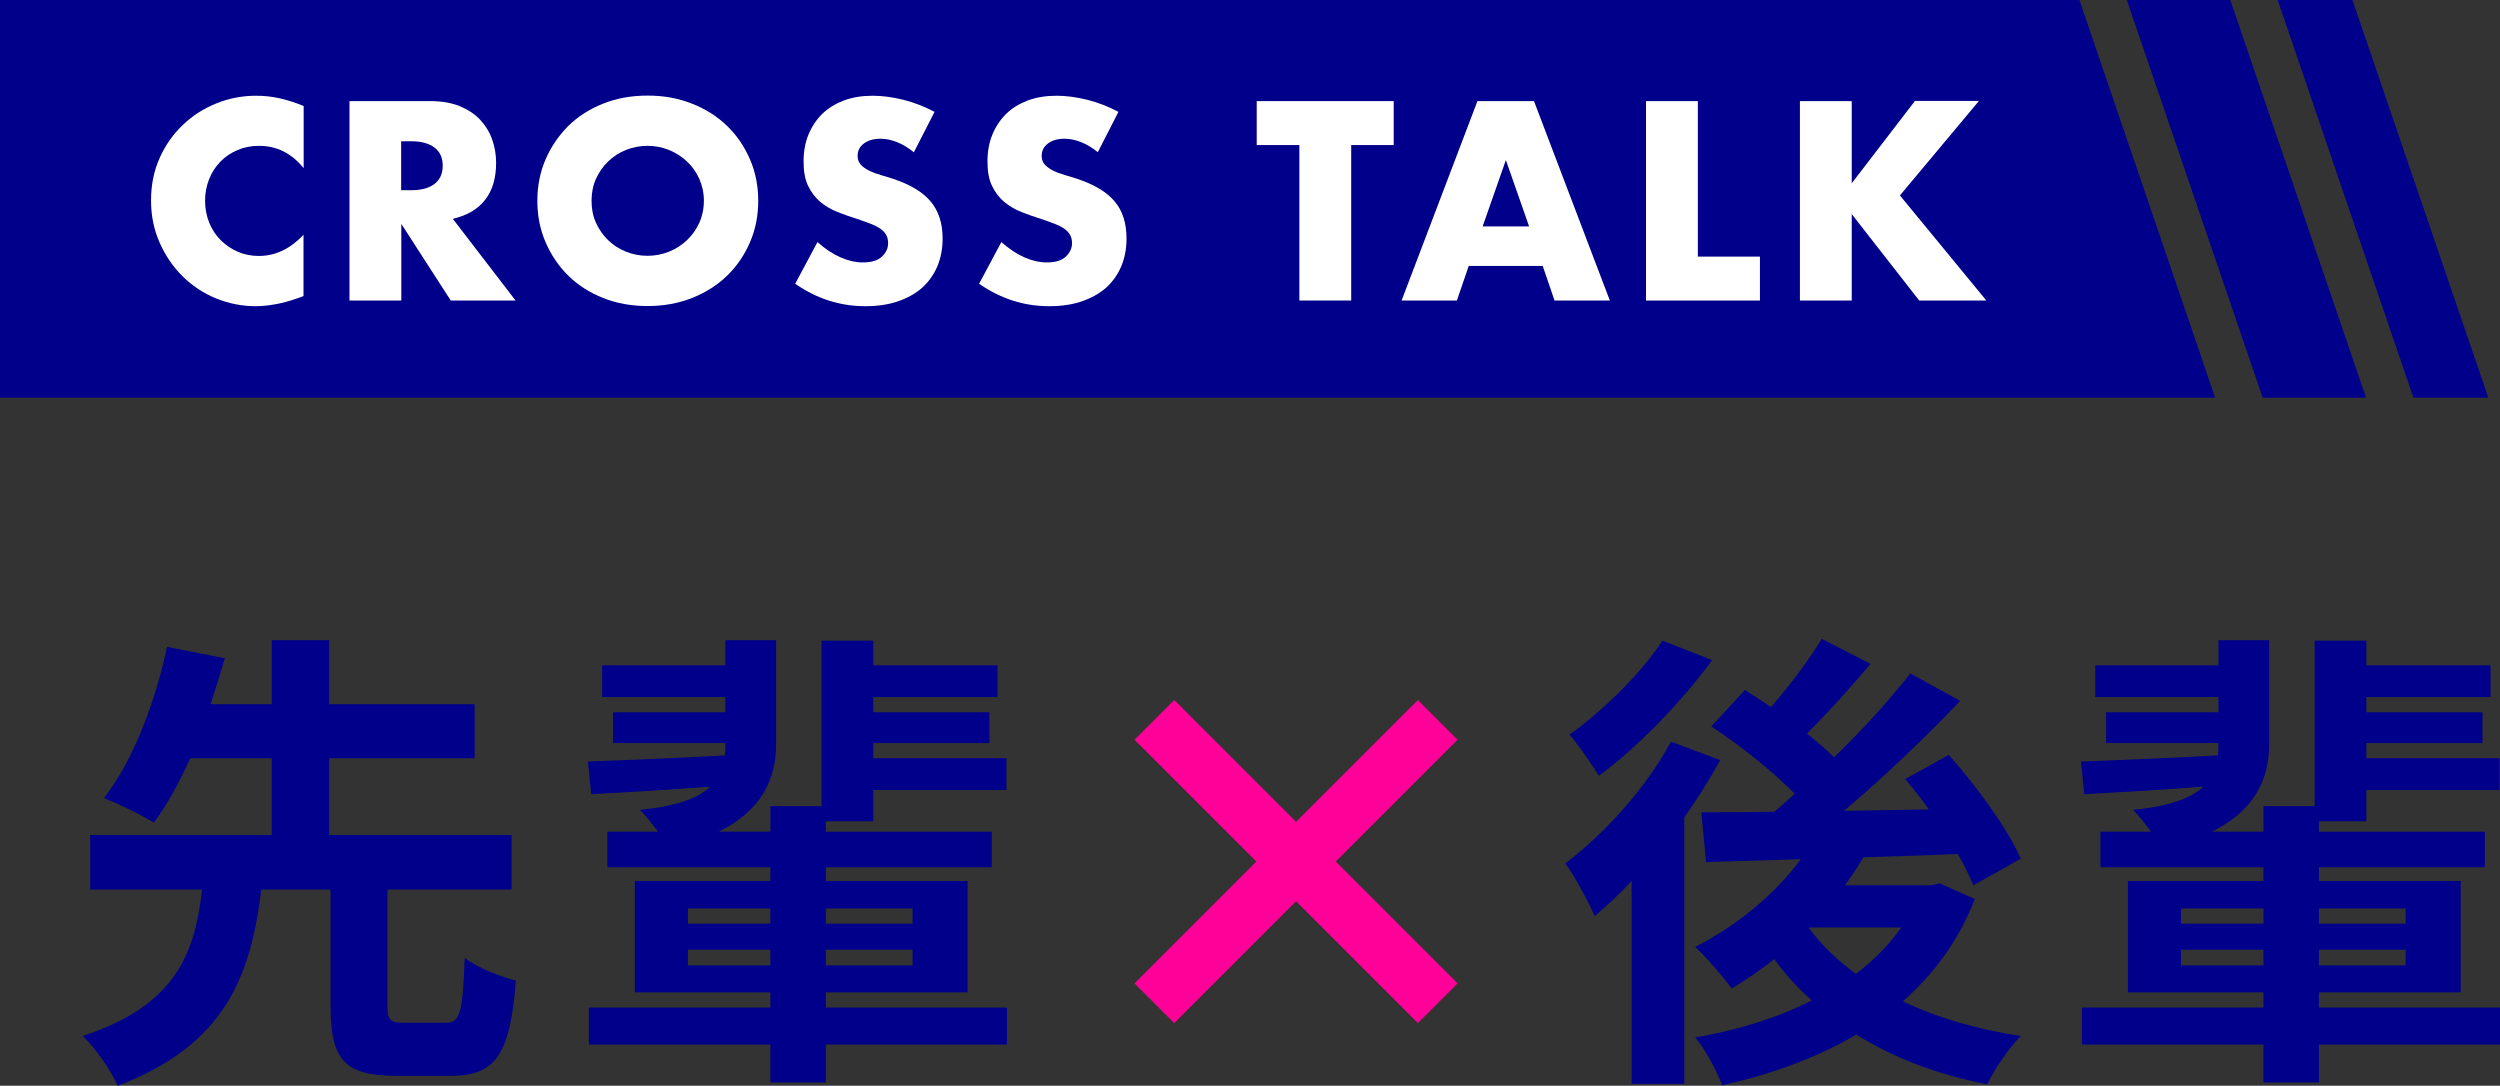 <?xml version="1.0" encoding="UTF-8"?>
<svg id="Layer_2" xmlns="http://www.w3.org/2000/svg" viewBox="0 0 158.23 68.72">
  <rect x="0" y="0" width="158.23" height="68.72" fill="#333333" stroke="none"/>
  <defs>
    <style>
      .cls-1 {
        fill: #fff;
      }

      .cls-2 {
        fill: #f09;
        stroke: #f09;
        stroke-miterlimit: 10;
        stroke-width: .5px;
      }

      .cls-3 {
        fill: #00008b;
      }
    </style>
  </defs>
  <g id="_レイヤー_1" data-name="レイヤー_1">
    <g>
      <g>
        <path class="cls-3" d="M28.21,64.73c.9,0,1.08-.57,1.2-4.11.72.6,2.28,1.2,3.24,1.44-.36,4.74-1.32,6.03-4.11,6.03h-3.48c-3.36,0-4.14-1.11-4.14-4.5v-7.29h-4.38c-.66,5.34-2.19,9.81-9.09,12.42-.42-.96-1.41-2.4-2.22-3.15,5.97-1.95,7.11-5.31,7.56-9.27h-7.08v-3.45h11.49v-4.86h-5.16c-.69,1.53-1.47,2.97-2.31,4.08-.81-.51-2.31-1.23-3.15-1.56,1.95-2.46,3.36-6.51,3.99-9.57l3.66.72c-.27.93-.57,1.89-.9,2.91h3.87v-4.05h3.63v4.05h9.21v3.42h-9.21v4.86h11.55v3.45h-7.86v7.29c0,.99.15,1.14,1.08,1.14h2.61Z"/>
        <path class="cls-3" d="M63.73,66.11h-11.46v2.4h-3.51v-2.4h-11.49v-2.34h11.49v-.96h-8.58v-7.05h8.58v-.87h-10.32v-2.25h3.21c-.39-.51-.81-1.05-1.14-1.38,2.34-.24,3.69-.75,4.44-1.47-2.73.21-5.4.36-7.53.48l-.21-2.07c2.31-.09,5.43-.21,8.67-.39.03-.24.03-.48.03-.75v-.03h-7.11v-1.95h7.11v-.96h-7.8v-2.01h7.8v-1.59h3.21v6.57c0,2.28-.96,4.23-3.63,5.55h3.27v-1.62h3.24v-10.47h3.27v1.56h7.86v2.01h-7.86v.96h7.35v1.95h-7.35v.96h8.43v2.01h-8.43v1.98h-3v.66h10.5v2.25h-10.5v.87h8.97v7.05h-8.97v.96h11.46v2.34ZM43.54,58.46h5.22v-.96h-5.22v.96ZM48.76,61.1v-.99h-5.22v.99h5.22ZM52.27,57.5v.96h5.49v-.96h-5.49ZM57.76,60.11h-5.49v.99h5.49v-.99Z"/>
        <path class="cls-2" d="M82.03,56.69l-7.71,7.71-2.16-2.16,7.71-7.71-7.71-7.71,2.16-2.16,7.71,7.71,7.71-7.71,2.16,2.16-7.71,7.71,7.71,7.71-2.16,2.16-7.71-7.71Z"/>
        <path class="cls-3" d="M108.88,48.11c-.66,1.2-1.44,2.43-2.28,3.63v16.86h-3.33v-12.84c-.78.84-1.56,1.56-2.34,2.22-.33-.78-1.29-2.58-1.86-3.33,2.49-1.89,5.13-4.8,6.69-7.71l3.12,1.17ZM108.37,41.78c-1.89,2.58-4.68,5.49-7.17,7.32-.45-.72-1.32-1.98-1.86-2.61,2.13-1.5,4.62-3.99,5.88-5.94l3.15,1.23ZM124.99,56.9c-1.02,2.64-2.61,4.77-4.56,6.48,2.16,1.02,4.68,1.77,7.47,2.19-.75.75-1.68,2.13-2.13,3.06-3.18-.63-5.94-1.68-8.28-3.15-2.49,1.47-5.4,2.52-8.49,3.21-.33-.9-1.08-2.31-1.71-3.03,2.67-.45,5.19-1.23,7.38-2.34-.87-.78-1.68-1.65-2.37-2.61-.9.69-1.8,1.32-2.7,1.86-.48-.69-1.62-2.01-2.31-2.64,2.55-1.29,5.01-3.27,6.69-5.55l-6,.18-.3-3.15c1.35,0,2.91,0,4.62-.03.42-.36.87-.75,1.29-1.14-1.38-1.41-3.48-3.09-5.28-4.26l2.13-2.31c.51.33,1.08.69,1.65,1.08,1.17-1.35,2.43-3,3.21-4.32l3.09,1.59c-1.29,1.53-2.76,3.15-4.02,4.41.63.51,1.23,1.02,1.71,1.5,1.83-1.77,3.54-3.66,4.83-5.31l3.15,1.74c-2.16,2.28-4.83,4.83-7.35,6.96l5.37-.09c-.48-.69-.99-1.32-1.5-1.92l2.76-1.53c1.74,1.95,3.72,4.65,4.56,6.57l-3,1.68c-.24-.57-.57-1.26-.99-1.98-1.98.09-4.02.15-5.97.21-.36.6-.75,1.2-1.17,1.77h5.43l.57-.12,2.22.99ZM114.49,58.73c.78,1.08,1.8,2.04,2.97,2.91,1.14-.87,2.1-1.83,2.88-2.94h-5.82l-.03.03Z"/>
        <path class="cls-3" d="M158.23,66.11h-11.46v2.4h-3.51v-2.4h-11.49v-2.34h11.49v-.96h-8.58v-7.05h8.58v-.87h-10.32v-2.25h3.21c-.39-.51-.81-1.05-1.14-1.38,2.34-.24,3.69-.75,4.44-1.47-2.73.21-5.4.36-7.53.48l-.21-2.07c2.31-.09,5.43-.21,8.67-.39.03-.24.03-.48.03-.75v-.03h-7.11v-1.95h7.11v-.96h-7.8v-2.01h7.8v-1.59h3.21v6.57c0,2.28-.96,4.23-3.63,5.55h3.27v-1.62h3.24v-10.47h3.27v1.56h7.86v2.01h-7.86v.96h7.35v1.95h-7.35v.96h8.43v2.01h-8.43v1.98h-3v.66h10.5v2.25h-10.5v.87h8.97v7.05h-8.97v.96h11.46v2.34ZM138.04,58.46h5.22v-.96h-5.22v.96ZM143.26,61.1v-.99h-5.22v.99h5.22ZM146.77,57.5v.96h5.49v-.96h-5.49ZM152.26,60.11h-5.49v.99h5.49v-.99Z"/>
      </g>
      <g>
        <polygon class="cls-3" points="0 25.17 140.2 25.17 131.61 0 0 0 0 25.17"/>
        <polygon class="cls-3" points="141.16 0 134.61 0 143.21 25.17 149.75 25.17 141.16 0"/>
        <polygon class="cls-3" points="148.89 0 144.16 0 152.75 25.17 157.49 25.17 148.89 0"/>
        <g>
          <path class="cls-1" d="M19.2,10.62c-.76-.93-1.7-1.39-2.81-1.39-.49,0-.95.09-1.36.27-.42.18-.78.42-1.08.73-.3.31-.54.67-.71,1.1-.17.42-.26.88-.26,1.37s.09.97.26,1.39c.17.42.41.79.72,1.1s.67.56,1.08.74c.41.18.86.27,1.34.27,1.05,0,1.99-.45,2.83-1.34v3.88l-.33.12c-.5.18-.97.31-1.41.39-.44.08-.86.13-1.29.13-.87,0-1.7-.17-2.5-.49-.8-.33-1.5-.79-2.11-1.39-.61-.6-1.1-1.31-1.46-2.13-.37-.82-.55-1.72-.55-2.69s.18-1.86.54-2.67.85-1.51,1.46-2.09c.61-.59,1.31-1.04,2.12-1.37s1.65-.49,2.53-.49c.5,0,1,.05,1.48.16.49.11,1,.27,1.53.49v3.92Z"/>
          <path class="cls-1" d="M32.61,19.02h-4.08l-3.13-4.85v4.85h-3.28V6.4h5.11c.7,0,1.32.1,1.84.31.52.21.96.49,1.3.85.34.36.6.77.77,1.24.17.47.26.97.26,1.51,0,.96-.23,1.74-.69,2.33-.46.6-1.15,1-2.05,1.21l3.97,5.17ZM25.39,12.04h.62c.65,0,1.14-.13,1.49-.4.35-.27.52-.65.52-1.15s-.17-.89-.52-1.15c-.35-.27-.84-.4-1.49-.4h-.62v3.11Z"/>
          <path class="cls-1" d="M34.01,12.71c0-.94.17-1.81.52-2.62.35-.81.83-1.51,1.44-2.12.61-.6,1.35-1.07,2.2-1.41.85-.34,1.79-.51,2.82-.51s1.95.17,2.81.51c.86.34,1.6.81,2.22,1.41s1.1,1.31,1.45,2.12c.35.81.52,1.68.52,2.62s-.17,1.81-.52,2.62-.83,1.52-1.45,2.12-1.36,1.07-2.22,1.41c-.86.34-1.8.51-2.81.51s-1.97-.17-2.82-.51c-.85-.34-1.59-.81-2.2-1.41-.61-.6-1.09-1.31-1.44-2.12-.35-.81-.52-1.68-.52-2.62ZM37.44,12.71c0,.5.09.97.28,1.39.19.42.45.79.77,1.1.32.31.7.56,1.13.73.43.17.88.26,1.36.26s.93-.09,1.36-.26c.43-.17.81-.42,1.14-.73s.59-.68.78-1.1c.19-.42.29-.89.29-1.39s-.1-.96-.29-1.39c-.19-.42-.45-.79-.78-1.1-.33-.31-.71-.55-1.14-.73-.43-.17-.88-.26-1.36-.26s-.93.09-1.36.26c-.43.17-.81.42-1.13.73-.32.31-.58.68-.77,1.1-.19.42-.28.89-.28,1.39Z"/>
          <path class="cls-1" d="M57.83,9.63c-.36-.29-.71-.5-1.07-.64-.36-.14-.7-.21-1.04-.21-.42,0-.77.1-1.04.3-.27.2-.4.46-.4.79,0,.22.07.41.2.55.13.15.31.27.53.38.22.11.46.2.74.28.27.08.54.16.81.25,1.07.36,1.85.83,2.35,1.43.5.6.75,1.38.75,2.33,0,.65-.11,1.23-.33,1.76-.22.52-.54.97-.95,1.35-.42.37-.93.66-1.54.87-.61.21-1.3.31-2.07.31-1.6,0-3.07-.47-4.44-1.42l1.41-2.64c.49.44.98.76,1.46.97.48.21.95.32,1.42.32.54,0,.93-.12,1.2-.37.26-.25.39-.52.39-.84,0-.19-.03-.35-.1-.49-.07-.14-.18-.27-.33-.39-.16-.12-.36-.23-.61-.33s-.56-.21-.91-.33c-.42-.13-.84-.28-1.25-.44-.41-.16-.77-.38-1.09-.64-.32-.27-.57-.6-.77-1.01-.2-.41-.29-.92-.29-1.55s.1-1.19.31-1.7c.21-.51.5-.94.87-1.31.37-.36.83-.64,1.37-.85.54-.2,1.15-.3,1.82-.3.62,0,1.28.09,1.96.26s1.33.43,1.96.76l-1.31,2.56Z"/>
          <path class="cls-1" d="M69.48,9.63c-.36-.29-.71-.5-1.07-.64s-.7-.21-1.04-.21c-.42,0-.77.1-1.04.3-.27.2-.4.46-.4.79,0,.22.07.41.2.55s.31.27.53.38c.22.11.46.2.74.28s.54.16.81.25c1.07.36,1.85.83,2.35,1.43.5.6.74,1.38.74,2.33,0,.65-.11,1.23-.33,1.76-.22.52-.54.97-.95,1.35-.42.37-.93.66-1.54.87-.61.21-1.3.31-2.07.31-1.6,0-3.07-.47-4.44-1.42l1.41-2.64c.49.44.98.76,1.46.97.48.21.95.32,1.42.32.54,0,.93-.12,1.2-.37.26-.25.39-.52.39-.84,0-.19-.03-.35-.1-.49-.07-.14-.18-.27-.33-.39s-.36-.23-.61-.33c-.25-.1-.55-.21-.91-.33-.42-.13-.84-.28-1.25-.44s-.77-.38-1.09-.64c-.32-.27-.57-.6-.77-1.01-.2-.41-.29-.92-.29-1.55s.1-1.19.31-1.7c.21-.51.5-.94.87-1.31s.83-.64,1.37-.85c.54-.2,1.15-.3,1.82-.3.62,0,1.28.09,1.96.26.68.17,1.33.43,1.96.76l-1.31,2.56Z"/>
          <path class="cls-1" d="M85.52,9.18v9.84h-3.28v-9.84h-2.7v-2.78h8.67v2.78h-2.69Z"/>
          <path class="cls-1" d="M97.65,16.83h-4.69l-.75,2.19h-3.5l4.8-12.62h3.58l4.8,12.62h-3.5l-.75-2.19ZM96.78,14.33l-1.47-4.2-1.47,4.2h2.95Z"/>
          <path class="cls-1" d="M107.46,6.4v9.84h3.93v2.78h-7.21V6.4h3.28Z"/>
          <path class="cls-1" d="M117.2,11.6l4-5.21h4.05l-5,5.98,5.47,6.65h-4.25l-4.27-5.47v5.47h-3.28V6.4h3.28v5.21Z"/>
        </g>
      </g>
    </g>
  </g>
</svg>